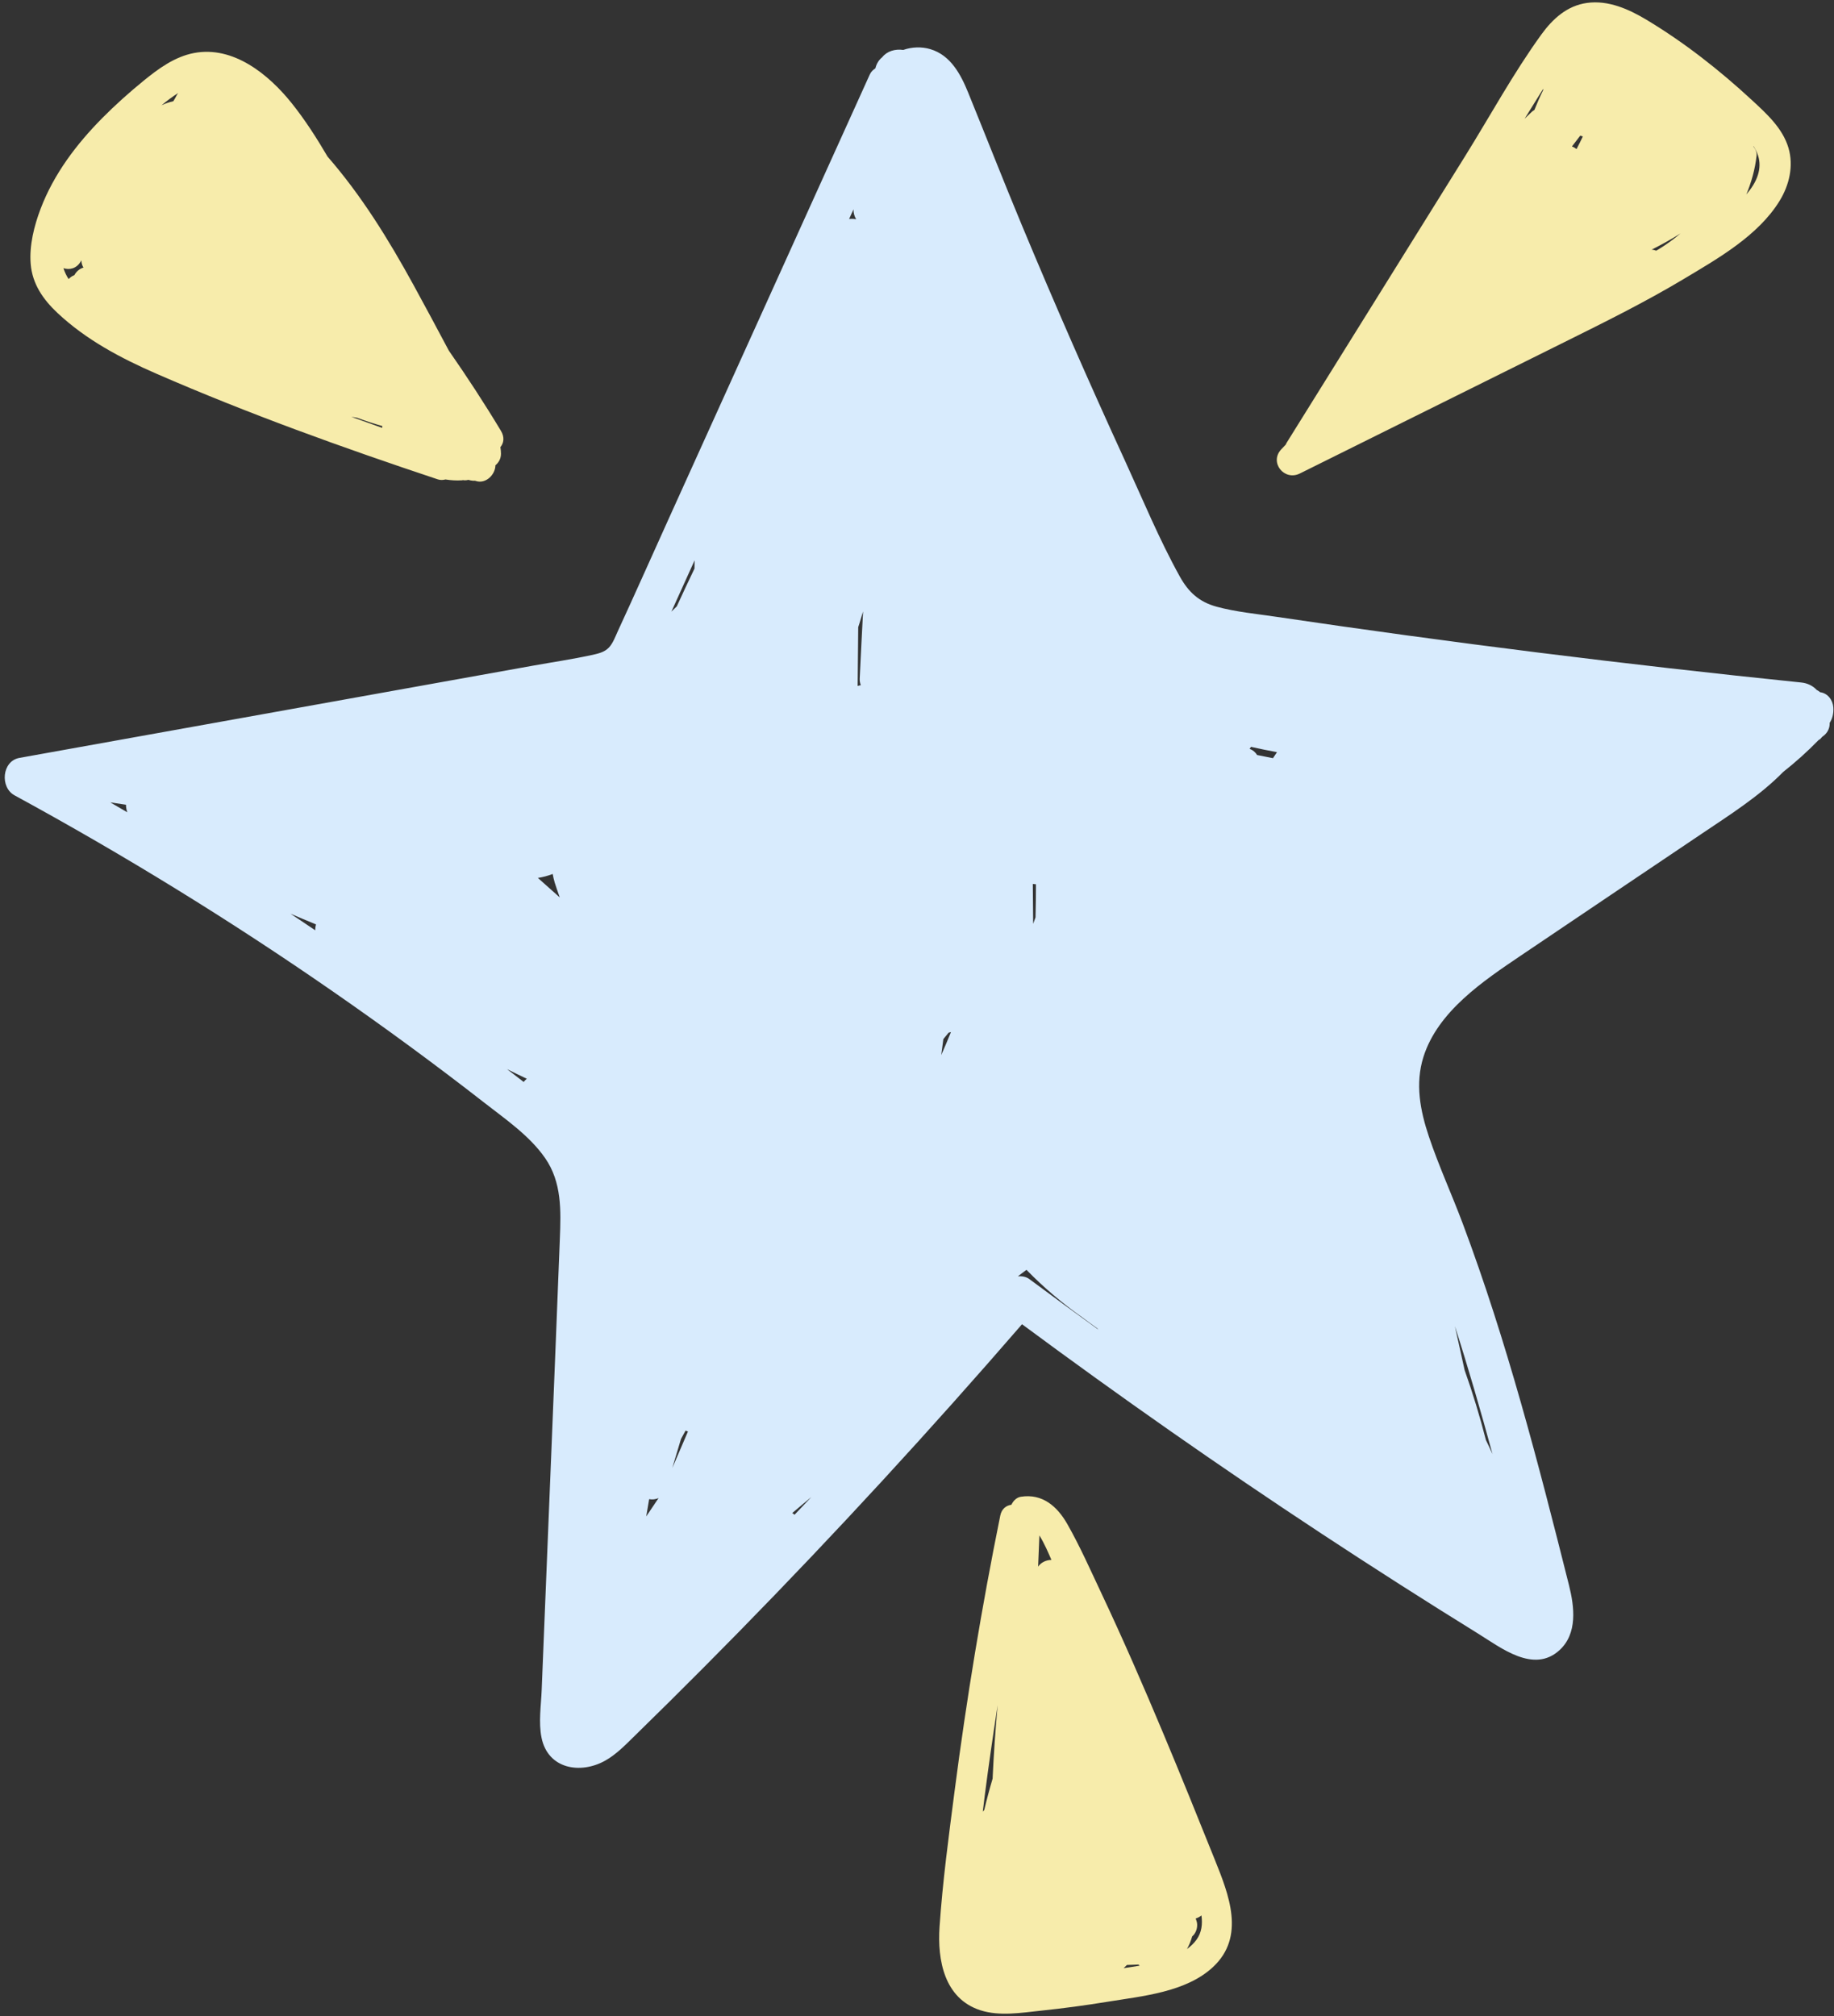 <?xml version="1.0" encoding="UTF-8" standalone="no"?><svg xmlns="http://www.w3.org/2000/svg" xmlns:xlink="http://www.w3.org/1999/xlink" fill="#000000" height="340.8" preserveAspectRatio="xMidYMid meet" version="1" viewBox="-0.8 -0.4 310.0 340.8" width="310" zoomAndPan="magnify"><rect x="-0.8" y="-0.4" width="310.0" height="340.8" fill="#333333" stroke="none"/><g id="change1_1"><path d="M306.842,116.601c-0.023-0.02-0.039-0.046-0.063-0.065c-0.157-0.13-0.333-0.225-0.505-0.325 c-0.636-0.685-1.554-1.143-2.586-1.249c-29.674-3.046-59.281-6.739-88.789-11.113c-3.337-0.495-6.775-0.812-10.037-1.696 c-2.982-0.808-4.774-2.465-6.249-5.123c-3.473-6.26-6.25-13.005-9.236-19.507C183.313,64.314,177.475,51,171.89,37.582 c-3.091-7.425-6.022-14.913-9.054-22.361c-1.252-3.076-2.966-6.304-6.403-7.318c-1.463-0.431-3.103-0.372-4.558,0.138 c-1.369-0.198-2.75,0.201-3.564,1.242c-0.595,0.469-0.971,1.138-1.146,1.866c-0.388,0.259-0.733,0.573-0.934,1.018 c-11.357,25.09-22.713,50.181-34.07,75.271c-2.839,6.272-5.632,12.567-8.517,18.818c-0.414,0.898-0.826,2.053-1.516,2.789 c-0.784,0.835-1.908,1.051-2.989,1.287c-3.229,0.705-6.521,1.185-9.773,1.769c-13.629,2.448-27.258,4.895-40.886,7.343 c-15.332,2.754-30.665,5.507-45.997,8.26c-2.964,0.532-3.314,4.974-0.827,6.328c18.499,10.074,36.461,21.123,53.773,33.124 c8.74,6.059,17.325,12.348,25.712,18.888c3.561,2.777,7.605,5.551,10.208,9.312c2.829,4.088,2.666,8.864,2.481,13.63 c-0.874,22.566-1.816,45.131-2.724,67.696c-0.115,2.856-0.23,5.713-0.345,8.569c-0.105,2.618-0.553,5.468-0.026,8.059 c1.084,5.332,6.61,6.222,10.789,3.865c1.864-1.052,3.372-2.625,4.888-4.106c1.976-1.929,3.945-3.866,5.907-5.809 c3.924-3.887,7.819-7.803,11.686-11.747c16.524-16.854,32.5-34.24,47.948-52.085c16.541,12.244,33.402,24.055,50.59,35.373 c8.755,5.765,17.591,11.407,26.504,16.923c3.875,2.398,9.378,6.778,13.742,2.806c3.09-2.813,2.535-7.335,1.621-10.976 c-5.178-20.604-10.502-41.257-17.973-61.171c-1.841-4.908-4.042-9.7-5.71-14.67c-1.475-4.395-2.35-8.944-0.924-13.467 c2.434-7.72,10.156-12.867,16.518-17.166c10.161-6.866,20.341-13.701,30.512-20.552c4.664-3.141,9.767-6.358,13.771-10.444 c2.086-1.65,4.072-3.424,5.932-5.337c0.015-0.015,0.023-0.031,0.037-0.046c0.095-0.067,0.201-0.101,0.291-0.181 c0.129-0.115,0.225-0.254,0.34-0.379c0.039-0.027,0.077-0.055,0.116-0.082c0.844-0.601,1.177-1.451,1.15-2.276 c0.44-0.68,0.69-1.545,0.617-2.613C308.998,117.912,308.128,116.757,306.842,116.601z M17.844,135.223 c0.885,0.133,1.77,0.266,2.654,0.4c-0.002,0.433,0.073,0.866,0.223,1.276C19.763,136.339,18.805,135.778,17.844,135.223z M52.493,156.844c-1.397-0.936-2.787-1.88-4.19-2.806c1.432,0.619,2.875,1.215,4.316,1.813 C52.521,156.172,52.482,156.505,52.493,156.844z M87.714,182.476c-0.929-0.732-1.879-1.438-2.813-2.165 c1.108,0.552,2.223,1.09,3.341,1.623C88.047,182.1,87.869,182.28,87.714,182.476z M90.117,147.989 c0.854-0.131,1.69-0.35,2.503-0.669c0.088,0.487,0.196,0.973,0.34,1.45c0.256,0.847,0.566,1.677,0.852,2.514 C92.584,150.181,91.354,149.08,90.117,147.989z M108.422,255.928c0.005-0.027,0.017-0.048,0.021-0.075 c0.161-0.952,0.321-1.905,0.482-2.857c0.543,0.1,1.107,0.047,1.603-0.2L108.422,255.928z M112.837,247.731 c0.491-1.638,0.982-3.275,1.472-4.913c0.264-0.467,0.513-0.942,0.773-1.412c0.13,0.062,0.264,0.114,0.401,0.154 C114.601,243.617,113.719,245.674,112.837,247.731z M116.587,95.71c-1.02,2.114-2.009,4.244-2.99,6.378 c-0.304,0.296-0.608,0.592-0.91,0.891c0.871-1.924,1.742-3.849,2.613-5.773c0.438-0.967,0.875-1.934,1.313-2.901 C116.604,94.773,116.589,95.242,116.587,95.71z M133.498,255.629c-0.118-0.109-0.243-0.206-0.376-0.294 c1.069-0.906,2.137-1.813,3.221-2.701C135.4,253.638,134.444,254.628,133.498,255.629z M142.725,36.616 c0.246-0.543,0.492-1.087,0.738-1.63c-0.01,0.644,0.168,1.199,0.451,1.676C143.525,36.584,143.124,36.568,142.725,36.616z M144.701,115.419c-0.181,0.024-0.358,0.067-0.532,0.126c0.032-3.314,0.064-6.627,0.095-9.941c0.072-0.224,0.147-0.444,0.218-0.669 c0.208-0.663,0.4-1.332,0.602-1.997c-0.191,3.789-0.394,7.577-0.57,11.367C144.495,114.696,144.571,115.068,144.701,115.419z M158.297,177.936c0.123-0.901,0.239-1.802,0.357-2.704c0.294-0.362,0.592-0.721,0.888-1.081c0.134-0.037,0.267-0.074,0.401-0.11 C159.412,175.347,158.863,176.646,158.297,177.936z M174.306,149.065c-0.004,1.862-0.025,3.724-0.071,5.586 c-0.134,0.367-0.264,0.736-0.4,1.103c-0.02-2.248-0.04-4.496-0.06-6.744C173.952,149.03,174.129,149.047,174.306,149.065z M173.178,215.786c-0.509-0.378-1.215-0.512-1.922-0.463c0.482-0.364,0.964-0.728,1.446-1.092c2.898,2.979,6.059,5.657,9.437,8.04 c0.82,0.628,1.659,1.23,2.5,1.829c0.075,0.079,0.147,0.161,0.222,0.239C180.952,221.509,177.051,218.667,173.178,215.786z M251.475,245.371c-0.355-0.796-0.731-1.582-1.111-2.367c-1.02-3.989-2.221-7.934-3.602-11.829c-0.546-2.47-1.092-4.94-1.637-7.41 C247.414,230.916,249.503,238.128,251.475,245.371z M210.661,125.837c1.458,0.325,2.919,0.629,4.387,0.899 c-0.225,0.338-0.455,0.674-0.677,1.014c-0.897-0.179-1.794-0.358-2.692-0.535c-0.298-0.504-0.747-0.857-1.263-1.045 C210.499,126.06,210.578,125.947,210.661,125.837z" fill="#d8ebfd"/></g><g id="change2_1"><path d="M301.506,24.609c-0.991-3.369-3.747-5.835-6.238-8.139c-5.437-5.027-11.391-9.703-17.747-13.518 c-3.01-1.807-6.468-3.352-10.058-2.86c-3.376,0.462-5.812,2.69-7.74,5.354c-4.714,6.514-8.641,13.746-12.891,20.572l-30.144,48.407 c-0.069,0.11-0.112,0.219-0.162,0.329c-0.252,0.271-0.513,0.533-0.765,0.804c-2.051,2.205,0.514,5.385,3.147,4.078 c14.912-7.405,29.824-14.809,44.736-22.214c6.793-3.373,13.6-6.742,20.112-10.639c5.789-3.464,12.638-7.339,16.257-13.25 C301.638,30.879,302.402,27.655,301.506,24.609z M264.91,24.349c0.468-0.607,0.942-1.21,1.401-1.823 c0.142,0.055,0.29,0.092,0.435,0.14c-0.34,0.717-0.696,1.427-1.065,2.131C265.449,24.611,265.191,24.462,264.91,24.349z M257.482,18.738c0.856-1.374,1.71-2.751,2.563-4.127c-0.006,0.074-0.004,0.149-0.006,0.224c-0.54,1.089-1.026,2.21-1.481,3.351 c-0.151,0.088-0.299,0.192-0.438,0.319c-0.416,0.378-0.808,0.78-1.218,1.164C257.095,19.359,257.289,19.048,257.482,18.738z M279.445,41.8c-0.102,0.061-0.209,0.11-0.311,0.17c-0.229-0.101-0.481-0.163-0.76-0.175c1.674-0.842,3.312-1.743,4.888-2.745 C282.055,40.077,280.769,41.001,279.445,41.8z M295.528,30.912c-0.339,0.553-0.736,1.062-1.147,1.559 c0.854-2.058,1.469-4.234,1.733-6.546c0.061-0.54-0.163-1.096-0.528-1.559c0.001-0.026,0.002-0.052,0.002-0.078 C296.976,26.378,296.945,28.598,295.528,30.912z M204.532,313.915c-2.874-7.153-5.758-14.303-8.739-21.412 c-3.332-7.948-6.77-15.852-10.446-23.647c-1.836-3.896-3.605-7.903-5.736-11.648c-1.721-3.023-4.223-5.185-7.845-4.622 c-0.734,0.114-1.291,0.684-1.609,1.353c-0.874,0.118-1.649,0.682-1.883,1.837c-3.125,15.411-5.694,30.928-7.715,46.523 c-0.989,7.629-2.026,15.311-2.549,22.988c-0.383,5.63,0.806,12.116,6.889,14.09c3.261,1.058,6.943,0.422,10.271,0.073 c3.77-0.395,7.53-0.9,11.271-1.511c5.859-0.958,13.218-1.601,17.788-5.858C209.759,326.929,206.917,319.851,204.532,313.915z M174.672,264.4c0.072-1.759,0.144-3.517,0.216-5.276c0.811,1.288,1.576,3.07,2.034,4.139 C176.035,263.275,175.154,263.683,174.672,264.4z M189.686,331.729c0.648-0.033,1.298-0.057,1.949-0.071 c0.066,0.062,0.129,0.127,0.201,0.184c-0.936,0.162-1.85,0.298-2.713,0.426C189.315,332.093,189.503,331.913,189.686,331.729z M167.832,287.815c-0.379,4.134-0.665,8.275-0.852,12.42c-0.52,1.747-0.989,3.506-1.406,5.277c-0.091,0.097-0.175,0.197-0.253,0.309 c0.111-0.895,0.209-1.792,0.324-2.686C166.302,298.018,167.047,292.914,167.832,287.815z M201.446,327.456 c-0.441,0.609-0.995,1.126-1.617,1.582c0.377-0.664,0.671-1.388,0.885-2.145l0.073-0.063c0.655-0.573,0.945-1.707,0.668-2.526 l-0.146-0.432c0.348-0.109,0.682-0.282,0.973-0.518C202.475,324.799,202.335,326.229,201.446,327.456z M83.873,72.422 c-2.777-4.622-5.728-9.134-8.806-13.557c-1.974-3.71-3.954-7.418-5.975-11.102c-4.197-7.654-8.778-15.096-14.526-21.695 c-1.841-3.136-3.797-6.199-6.058-9.024c-3.896-4.867-9.861-9.743-16.513-8.483c-3.274,0.62-6.042,2.661-8.566,4.721 c-2.41,1.968-4.74,4.052-6.93,6.263C12.114,23.972,8.296,29.02,6.067,34.88c-1.101,2.896-1.936,6.224-1.68,9.339 c0.279,3.391,2.111,6.009,4.531,8.281c4.818,4.525,10.707,7.646,16.722,10.267c15.511,6.759,31.525,12.515,47.571,17.86 c0.416,0.139,0.863,0.124,1.291,0.012c0.914,0.148,1.849,0.202,2.791,0.144c0.057-0.003,0.108-0.027,0.164-0.035 c0.072,0.007,0.137,0.027,0.21,0.032c0.249,0.019,0.48-0.016,0.702-0.073c0.135,0.03,0.266,0.069,0.402,0.097 c0.263,0.054,0.509,0.063,0.747,0.054c0.035,0.011,0.07,0.023,0.104,0.034c1.703,0.56,3.302-1.072,3.319-2.648 c0.558-0.457,0.941-1.131,0.938-1.953c-0.001-0.349-0.036-0.725-0.098-1.111C84.353,74.492,84.524,73.505,83.873,72.422z M11.764,46.113c-0.371,0.138-0.697,0.368-0.965,0.657c-0.393-0.598-0.677-1.209-0.872-1.845c1.024,0.338,2.217,0.079,2.919-1.129 c0.038-0.066,0.076-0.132,0.115-0.198c-0.002,0.453,0.123,0.87,0.345,1.231C12.643,45.016,12.097,45.499,11.764,46.113z M29.336,15.311c-0.082,0.114-0.179,0.207-0.243,0.345c-0.178,0.378-0.395,0.708-0.598,1.056c-0.705,0.159-1.377,0.385-2.001,0.694 C27.402,16.643,28.349,15.939,29.336,15.311z M63.799,71.919c-1.74-0.611-3.474-1.24-5.209-1.865 c0.303,0.045,0.602,0.103,0.906,0.144c0.008,0.001,0.016,0,0.025,0.001c1.413,0.531,2.851,1,4.305,1.419 C63.815,71.719,63.798,71.818,63.799,71.919z" fill="#f7ecab"/></g></svg>